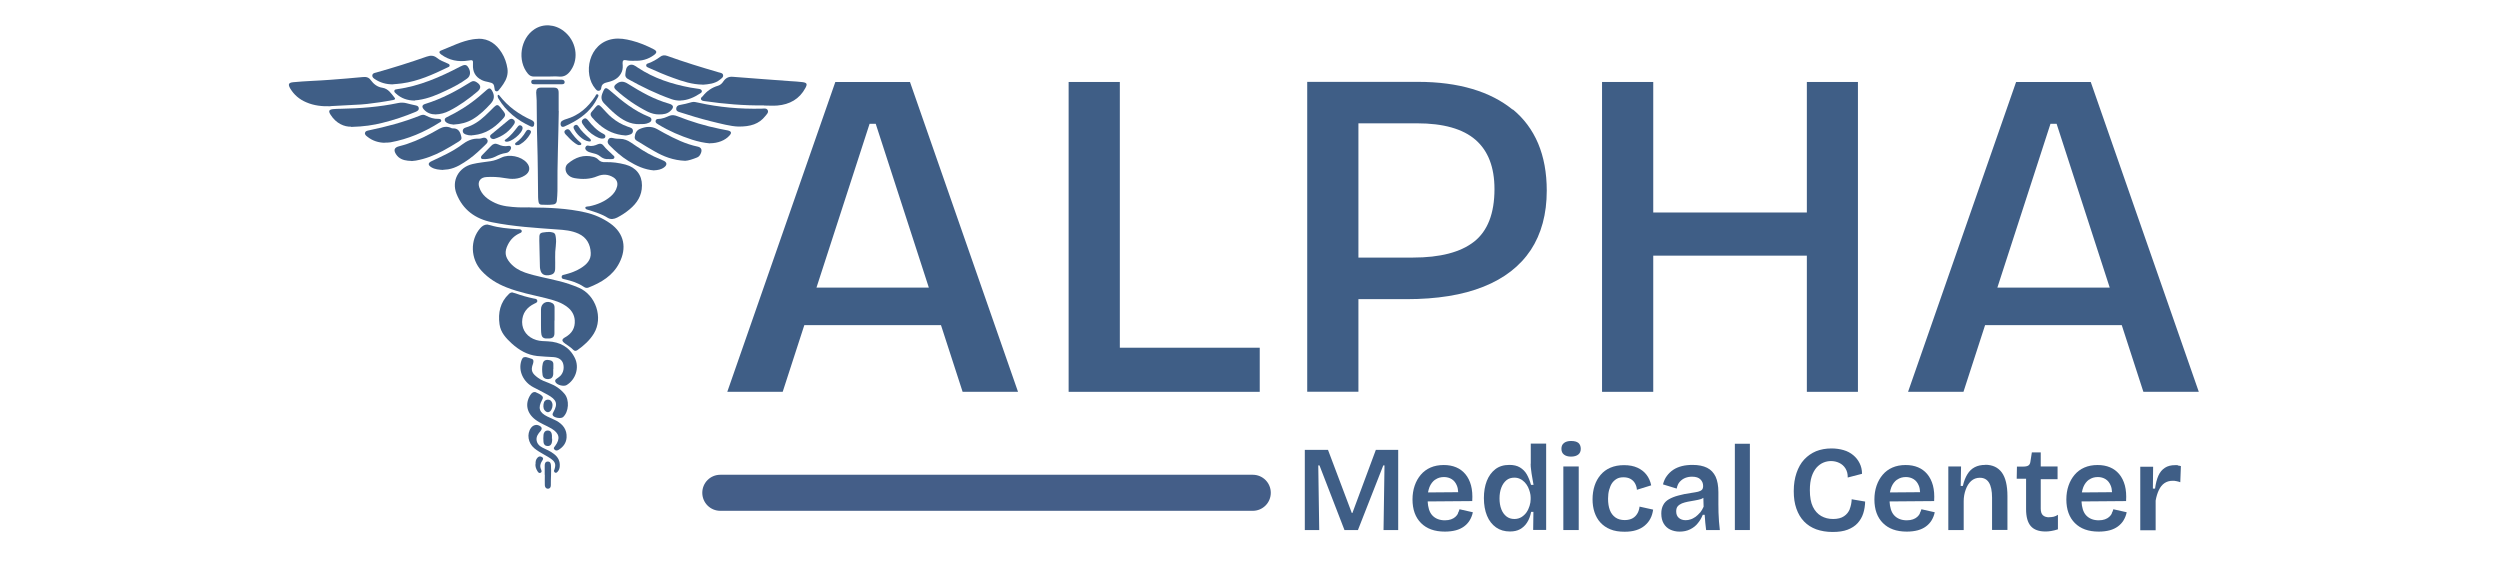 <svg xmlns="http://www.w3.org/2000/svg" id="Layer_1" data-name="Layer 1" viewBox="0 0 208 48"><defs><style>      .cls-1 {        fill: #445e88;      }      .cls-2 {        fill: #3f5e86;      }    </style></defs><g><g><path class="cls-2" d="m46.49,9.23c-.03,2.22-.13,4.44-.11,6.66,0,.27-.03.53-.05.8-.01.18-.11.3-.29.32-.33.05-.67.03-1,.02-.13,0-.21-.1-.23-.22-.02-.13-.04-.26-.04-.4-.02-1.53-.02-3.05-.07-4.58-.04-1.16-.03-2.32-.05-3.48,0-.22-.04-.43-.04-.65,0-.29.1-.4.38-.41.36,0,.72,0,1.08,0,.31,0,.41.12.41.44,0,.5,0,1,0,1.5Z"></path><path class="cls-2" d="m45.57,6.37c-.38,0-.77,0-1.15,0-.21,0-.37-.08-.5-.24-.9-1.08-.63-2.93.55-3.7.73-.48,1.69-.42,2.43.15,1.03.79,1.3,2.25.6,3.26-.24.35-.54.58-1,.53-.31-.03-.62,0-.93,0Z"></path><path class="cls-2" d="m63.56,8.77c-1.66.02-3.31-.12-4.96-.36-.11-.02-.25-.03-.28-.17-.03-.12.09-.16.15-.24.34-.43.76-.72,1.28-.87.2-.06.34-.21.45-.38.19-.27.44-.39.77-.36.83.07,1.66.13,2.49.19.76.06,1.53.11,2.29.17.33.02.67.04,1,.08.39.05.44.15.26.49-.5.93-1.31,1.37-2.33,1.46-.37.03-.75,0-1.12,0Z"></path><path class="cls-2" d="m27.49,8.84c-.69.02-1.37-.05-2.01-.33-.57-.24-1.02-.62-1.34-1.16-.19-.34-.13-.47.25-.51,1.02-.1,2.05-.12,3.07-.2.91-.07,1.83-.14,2.74-.23.28-.03.49.03.65.26.24.33.55.57.96.63.51.08.74.49,1.02.83.11.12-.03.18-.13.19-.37.07-.74.14-1.11.19-.69.1-1.37.19-2.06.21-.68.03-1.37.07-2.05.11Z"></path><path class="cls-2" d="m52.76,5.06c-.22,0-.45,0-.67-.05-.22-.05-.3.04-.29.26.02.23.03.47-.06.69-.19.46-.55.7-1,.83-.11.03-.23.06-.34.09-.2.06-.34.17-.37.39-.01.11-.03.24-.18.28-.15.04-.23-.07-.31-.16-1.06-1.22-.59-3.83,1.48-4.15.52-.08,1.03.01,1.54.14.63.16,1.23.41,1.81.71.3.15.31.29.04.49-.49.36-1.05.51-1.65.47Z"></path><path class="cls-2" d="m39.79,3.22c.9-.01,1.51.46,1.96,1.18.25.4.4.85.47,1.31.07.47-.08.89-.34,1.28-.12.18-.25.35-.39.52-.05.06-.13.12-.22.08-.09-.03-.11-.11-.12-.2-.05-.41-.1-.47-.5-.56-.2-.04-.39-.08-.57-.17-.53-.26-.76-.69-.73-1.28.02-.39,0-.41-.4-.34-.82.13-1.58-.02-2.25-.51-.18-.13-.19-.26,0-.33.87-.34,1.7-.78,2.64-.93.16-.03.31-.03.47-.04Z"></path><path class="cls-2" d="m61.43,10.53c-.64-.02-1.46-.24-2.28-.44-.89-.22-1.77-.49-2.64-.77-.14-.04-.26-.11-.25-.27,0-.17.11-.28.27-.31.35-.06.68-.14,1.02-.24.18-.05.36,0,.54.04,1.73.39,3.49.54,5.27.5.18,0,.43-.07.52.14.08.19-.1.34-.21.48-.52.66-1.23.88-2.24.87Z"></path><path class="cls-2" d="m29.21,10.54c-.54.02-1.24-.25-1.71-1-.19-.3-.14-.42.21-.46.21-.03.43-.02.65-.03,1.6-.03,3.2-.15,4.77-.48.25-.05.5-.04.74.03.21.06.42.1.63.15.15.03.32.06.34.24.03.18-.13.26-.27.32-.89.37-1.81.68-2.75.91-.75.19-1.52.31-2.61.34Z"></path><path class="cls-2" d="m34.24,13.39c-.43-.01-.79-.07-1.09-.32-.08-.07-.15-.16-.21-.25-.21-.34-.13-.55.26-.65.93-.23,1.8-.61,2.64-1.06.24-.13.48-.27.72-.4.31-.17.63-.22.96-.07.04.02.08.04.12.04.39-.02.59.16.7.54.08.28.11.37-.15.54-.45.28-.89.55-1.36.8-.7.37-1.44.66-2.23.8-.14.02-.28.03-.36.04Z"></path><path class="cls-2" d="m57.02,13.38c-1.01-.04-1.82-.36-2.58-.8-.43-.24-.85-.5-1.27-.76-.16-.1-.39-.17-.36-.43.03-.29.14-.54.42-.66.48-.2.96-.26,1.44.01.2.11.39.22.59.33.89.48,1.79.92,2.79,1.13.29.06.38.26.27.53-.06.16-.16.31-.32.37-.35.14-.72.27-1,.28Z"></path><path class="cls-2" d="m58.47,7.04c-.89-.01-1.67-.27-2.44-.55-.7-.25-1.38-.54-2.06-.85-.09-.04-.2-.07-.21-.19,0-.13.1-.16.2-.19.35-.13.67-.31.96-.53.18-.14.37-.16.59-.08,1.41.51,2.85.95,4.29,1.37.14.04.33.05.36.22.04.18-.13.28-.25.38-.44.36-.98.39-1.46.43Z"></path><path class="cls-2" d="m32.71,7.02c-.59,0-1.07-.14-1.51-.43-.12-.08-.25-.17-.22-.34.03-.16.18-.18.3-.21,1.42-.4,2.83-.84,4.22-1.33.32-.11.59-.11.86.11.25.21.57.32.86.45.08.04.19.06.19.18,0,.1-.1.13-.17.16-1.22.59-2.45,1.15-3.81,1.33-.26.04-.53.05-.73.07Z"></path><path class="cls-2" d="m34.51,8.37c-.63-.01-1.13-.19-1.56-.58-.07-.07-.17-.13-.14-.25.03-.11.14-.1.23-.12,1.87-.26,3.57-1,5.23-1.87.36-.19.52-.19.66.01.25.35.24.75-.06.97-.54.4-1.13.71-1.73.99-.75.36-1.5.68-2.33.8-.12.02-.23.02-.29.03Z"></path><path class="cls-2" d="m59.07,11.93c-.48-.04-.99-.15-1.49-.31-.98-.32-1.92-.72-2.8-1.26-.05-.03-.1-.06-.15-.1-.07-.06-.1-.13-.08-.22.02-.09.1-.14.19-.14.33,0,.64-.13.94-.26.23-.1.46-.06.68.03,1.15.45,2.32.81,3.52,1.05.22.04.44.08.66.13.32.07.36.21.14.44-.35.39-.95.63-1.61.63Z"></path><path class="cls-2" d="m56.62,8.37c-.3,0-.52-.04-.75-.12-1.26-.44-2.46-1.03-3.63-1.68-.16-.09-.24-.23-.21-.41.04-.27.03-.58.31-.73.28-.14.51.05.73.2,1.34.89,2.83,1.37,4.39,1.66.24.04.48.07.72.11.09.02.18.05.21.15.03.11-.05.17-.13.22-.52.34-1.07.58-1.64.59Z"></path><path class="cls-2" d="m32,11.88c-.48-.01-1-.15-1.44-.51-.1-.08-.23-.17-.19-.33.04-.14.18-.16.3-.19,1.48-.31,2.94-.69,4.34-1.26.15-.06.29-.05.43.03.32.17.66.28,1.03.27.1,0,.22.01.24.13.02.11-.09.15-.17.19-1.25.79-2.58,1.36-4.04,1.63-.15.03-.3.02-.52.03Z"></path><path class="cls-2" d="m54.43,14.18c-.81-.06-1.49-.39-2.15-.79-.59-.36-1.09-.82-1.58-1.31-.13-.13-.19-.28-.1-.45.09-.18.24-.18.41-.14.19.05.38.06.57.06.35,0,.65.13.93.32.62.42,1.23.84,1.9,1.15.26.12.52.23.78.34.31.13.34.36.07.56-.25.19-.55.24-.83.25Z"></path><path class="cls-2" d="m36.87,14.14c-.34-.02-.69-.04-.99-.23-.29-.18-.28-.36.03-.5.86-.41,1.74-.79,2.5-1.36.44-.33.88-.55,1.44-.51.1,0,.2-.03.29-.06.16-.05.3-.03.39.12.1.16.02.29-.1.4-.45.44-.9.88-1.41,1.24-.53.37-1.07.74-1.74.85-.14.02-.28.03-.42.04Z"></path><path class="cls-2" d="m36.25,9.52c-.37,0-.72-.11-.99-.42-.18-.21-.15-.37.11-.45,1.37-.42,2.62-1.09,3.82-1.84.18-.11.33-.06.48.04q.55.36.04.78c-.73.61-1.48,1.16-2.33,1.59-.35.18-.73.29-1.15.3Z"></path><path class="cls-2" d="m54.79,9.52c-.27,0-.6-.08-.91-.23-.95-.48-1.82-1.08-2.61-1.79-.23-.21-.22-.35.04-.54.31-.24.62-.19.93.01.54.34,1.1.67,1.67.96.56.28,1.14.52,1.74.69.41.12.45.31.13.61-.25.24-.57.3-.99.29Z"></path><path class="cls-2" d="m53.24,10.33c-.83.03-1.48-.36-2.08-.87-.31-.26-.59-.55-.87-.83-.25-.25-.31-.5-.18-.84.22-.56.27-.58.72-.19.96.84,1.95,1.63,3.15,2.11.11.04.22.1.22.24,0,.15-.11.22-.23.27-.23.11-.49.11-.73.1Z"></path><path class="cls-2" d="m37.78,10.37c-.2-.02-.4-.04-.59-.15-.1-.06-.18-.13-.19-.25,0-.13.1-.18.2-.23.95-.46,1.84-1.02,2.65-1.7.23-.19.46-.39.68-.59.17-.15.29-.11.4.08.23.4.22.73-.09,1.08-.45.5-.93.96-1.51,1.31-.48.28-1,.41-1.56.44Z"></path><path class="cls-2" d="m45.53,19.31c.09-.02.2-.02.31,0,.29.04.37.13.4.41.04.26.03.52,0,.77-.09.61-.03,1.21-.05,1.82,0,.39-.14.54-.55.59-.39.04-.62-.11-.69-.48-.02-.08-.03-.16-.03-.25-.02-.72-.04-1.43-.05-2.15-.01-.65,0-.66.66-.72Z"></path><path class="cls-2" d="m39.25,11.27c-.2,0-.35-.03-.49-.08-.14-.05-.26-.13-.26-.3,0-.15.11-.24.25-.28.61-.18,1.13-.53,1.59-.96.27-.24.51-.5.77-.75.22-.21.32-.21.51.02.05.06.09.12.14.18.36.43.36.5-.04.91-.63.66-1.35,1.13-2.28,1.23-.08,0-.17.02-.2.02Z"></path><path class="cls-2" d="m52.03,11.27c-.86-.06-1.56-.38-2.18-.91-.22-.19-.42-.38-.6-.6-.15-.18-.15-.34.02-.51.09-.09.17-.2.26-.31.2-.25.3-.26.52-.02.28.29.54.61.86.87.4.33.83.58,1.32.75.19.07.45.1.43.38-.03.26-.28.29-.5.34-.05.01-.1.01-.11.01Z"></path><path class="cls-2" d="m46.13,26.67c0,.35,0,.7,0,1.05,0,.3-.13.42-.42.44-.11,0-.22,0-.32,0-.19-.02-.3-.12-.34-.31-.05-.26-.03-.53-.04-.8,0-.44,0-.88,0-1.32,0-.51.49-.77.94-.51.15.08.19.22.19.38,0,.02,0,.05,0,.07,0,.33,0,.67,0,1,0,0,0,0,0,0Z"></path><path class="cls-2" d="m40.36,13.24c-.13-.02-.28.04-.33-.09-.05-.12.06-.22.14-.3.23-.24.46-.48.7-.72.16-.17.35-.22.57-.12.27.13.54.19.85.13.2-.04.29.12.19.3-.08.15-.21.27-.39.29-.32.04-.61.16-.89.31-.26.13-.55.18-.83.2Z"></path><path class="cls-2" d="m50.65,13.23c-.27.04-.51-.05-.74-.24-.19-.16-.43-.21-.67-.27-.16-.04-.32-.08-.45-.2-.08-.08-.13-.18-.07-.29.05-.11.15-.14.25-.11.28.07.53-.01.77-.12.18-.08.35-.05.47.11.22.3.52.52.77.78.07.07.18.12.13.24-.05.13-.18.1-.28.11-.06,0-.12,0-.2,0Z"></path><path class="cls-2" d="m44.45,10.27c0,.25-.11.33-.29.25-1.12-.51-2.05-1.25-2.69-2.32-.03-.05-.05-.11-.06-.16-.01-.05-.02-.11.03-.14.06-.03.09.02.12.06.71.91,1.62,1.56,2.66,2.03.14.06.23.16.23.27Z"></path><path class="cls-2" d="m46.64,10.3c0-.11.05-.2.14-.25.1-.06.21-.11.32-.14,1.05-.3,1.81-.97,2.4-1.86.06-.09.1-.27.24-.19.12.07.01.21-.04.31-.43.88-1.13,1.5-1.97,1.97-.25.14-.5.26-.76.38-.2.09-.33,0-.33-.21Z"></path><path class="cls-2" d="m41.05,11.57c-.12-.01-.21-.05-.26-.16-.05-.12.03-.19.11-.25.48-.39.95-.78,1.43-1.18.13-.11.27-.14.41-.02.12.1.12.23.04.36-.4.61-.96,1.02-1.65,1.24-.02,0-.05,0-.07.01Z"></path><path class="cls-2" d="m46.03,30.7c0,.14,0,.28,0,.43-.02.26-.16.39-.39.41-.27.02-.47-.11-.5-.35-.04-.31-.06-.63.02-.95.06-.24.22-.33.53-.28.21.03.36.12.35.37,0,.12,0,.25,0,.38,0,0,0,0,0,0Z"></path><path class="cls-2" d="m50.05,11.53c-.17-.02-.35-.1-.52-.2-.43-.24-.77-.58-1.04-.99-.11-.16-.13-.3.04-.43.17-.13.29-.04.4.1.36.46.75.87,1.28,1.13.1.05.19.13.15.26-.04.13-.16.13-.31.13Z"></path><path class="cls-2" d="m45.32,39.5c0-.26,0-.52,0-.77,0-.17.05-.33.26-.33.2,0,.25.15.26.32.04.55-.02,1.1-.01,1.65,0,.16-.07.29-.24.29-.18,0-.25-.14-.26-.28-.01-.29,0-.58,0-.87,0,0,0,0,0,0Z"></path><path class="cls-2" d="m45.59,7.01c-.37,0-.73,0-1.1,0-.14,0-.29-.01-.29-.2,0-.19.16-.18.3-.18.72,0,1.43,0,2.15,0,.03,0,.07,0,.1,0,.13.01.23.07.23.21,0,.14-.12.17-.23.17-.38,0-.77,0-1.15,0h0Z"></path><path class="cls-2" d="m45.94,36.49c0,.1,0,.2-.02.3-.03.19-.14.32-.35.32-.2,0-.33-.12-.35-.32-.02-.21-.02-.42,0-.62.02-.19.13-.35.35-.35.24,0,.33.17.35.38.01.1,0,.2,0,.3,0,0,0,0,0,0Z"></path><path class="cls-2" d="m43.48,10.65c.01.43-1.01,1.25-1.4,1.13-.1-.03-.12-.1-.04-.16.44-.29.75-.71,1.06-1.11.06-.07.14-.12.24-.07.09.04.14.11.14.22Z"></path><path class="cls-2" d="m49.01,11.77c-.3-.04-.54-.2-.76-.4-.21-.19-.38-.4-.5-.65-.06-.12-.04-.23.08-.3.11-.07.21-.03.28.08.25.41.6.71.95,1.02.06.05.12.11.1.19-.02.07-.09.06-.15.06Z"></path><path class="cls-2" d="m48.17,12.08c-.11-.02-.22-.09-.32-.16-.3-.21-.55-.48-.8-.75-.1-.11-.14-.24,0-.35.13-.11.28-.09.37.04.26.38.54.74.9,1.02.04.03.06.08.04.13-.04.07-.11.07-.18.06Z"></path><path class="cls-2" d="m45.59,33.25c.18,0,.29.1.35.27.08.22,0,.54-.16.69-.1.09-.22.12-.34.04-.23-.15-.25-.38-.22-.62.03-.25.17-.38.38-.38Z"></path><path class="cls-2" d="m43.02,12.08s-.14.02-.16-.08c-.02-.08.04-.12.1-.16.33-.24.59-.54.79-.89.07-.13.18-.2.33-.12.15.09.1.2.03.32-.2.35-.47.64-.82.85-.07.04-.14.09-.26.07Z"></path></g><g><path class="cls-2" d="m44.07,17.26c1.62.01,3.13.07,4.62.41.75.17,1.44.47,2.07.91,1.21.85,1.39,2.08.77,3.29-.54,1.07-1.51,1.64-2.58,2.06-.15.06-.28,0-.4-.08-.47-.32-1-.48-1.55-.61-.12-.03-.27-.03-.27-.2,0-.17.16-.17.27-.2.46-.12.91-.27,1.32-.53.48-.3.86-.67.83-1.27-.03-.71-.34-1.29-1.02-1.6-.57-.26-1.17-.31-1.78-.35-1.81-.13-3.63-.24-5.42-.6-1.38-.28-2.42-1.03-2.95-2.37-.43-1.1.18-2.2,1.33-2.47.5-.12,1-.16,1.51-.24.32-.05.61-.16.9-.3.64-.31,1.63-.11,2.1.42.33.37.28.79-.14,1.06-.54.35-1.12.33-1.72.22-.5-.09-1-.11-1.5-.08-.49.03-.74.37-.59.84.21.67.73,1.04,1.33,1.32.6.28,1.26.32,1.91.36.36.02.72,0,.96,0Z"></path><path class="cls-2" d="m40.54,18.68c.06.01.16.03.26.06.72.22,1.47.27,2.22.33.06,0,.12,0,.17,0,.09.01.2.03.22.14.02.11-.08.16-.16.19-.44.2-.77.51-.99.95-.3.59-.25,1.01.18,1.52.34.39.76.64,1.25.81.91.31,1.86.46,2.79.7.58.14,1.14.33,1.68.56,1.41.6,2.05,2.5,1.25,3.81-.34.56-.83,1-1.37,1.38-.12.08-.23.09-.34-.02-.2-.21-.46-.36-.69-.53-.3-.22-.29-.35.03-.53.55-.31.82-.77.78-1.4-.03-.43-.23-.78-.55-1.05-.54-.45-1.19-.62-1.85-.79-1.1-.27-2.22-.48-3.28-.9-.79-.31-1.49-.74-2.07-1.37-.93-1-.98-2.59-.1-3.57.15-.16.31-.28.57-.29Z"></path><path class="cls-2" d="m42.65,24.34c.06.02.16.04.25.07.49.18,1,.32,1.52.43.11.02.26.02.28.17.03.16-.13.2-.23.25-.64.31-1.02.8-1.03,1.53,0,.71.45,1.28,1.18,1.5.32.1.64.09.97.11,1,.05,1.79.47,2.24,1.39.39.8.07,1.79-.69,2.25-.24.14-.79,0-.92-.24-.05-.1-.04-.18.04-.25.07-.06.15-.11.22-.16.35-.24.49-.68.38-1.11-.09-.34-.37-.54-.82-.57-.45-.03-.9-.04-1.35-.09-.82-.09-1.5-.49-2.1-1.03-.49-.45-.94-.93-1.03-1.61-.13-.95.05-1.83.78-2.52.08-.08.17-.14.33-.13Z"></path><path class="cls-2" d="m53.41,15.44c0,.84-.41,1.46-1.02,1.97-.32.27-.67.5-1.04.69-.26.13-.53.18-.79.02-.47-.3-1-.46-1.52-.63-.13-.04-.35-.06-.34-.22,0-.1.23-.09.35-.11.66-.14,1.26-.39,1.77-.83.25-.22.44-.48.52-.81.08-.31-.02-.58-.3-.76-.43-.27-.88-.29-1.34-.1-.61.26-1.25.27-1.89.16-.24-.04-.44-.14-.6-.33-.21-.26-.22-.66.03-.87.62-.53,1.32-.78,2.13-.57.15.04.3.11.41.23.16.18.36.22.59.21.56-.02,1.12.06,1.66.2.89.24,1.38.86,1.38,1.73Z"></path><path class="cls-2" d="m43.73,29.7c.15.04.34.09.52.16.1.03.14.12.13.22,0,.07-.02.13-.04.2-.21.56-.06.8.43,1.16.27.2.59.31.9.43.51.19.95.48,1.3.9.42.5.36,1.49-.12,1.93-.18.16-.77.06-.86-.15-.04-.09,0-.16.04-.24.42-.73.27-1.06-.47-1.47-.39-.22-.8-.42-1.2-.63-.83-.44-1.25-1.36-.99-2.18.08-.25.16-.33.36-.32Z"></path><path class="cls-2" d="m44.54,32.62c.18.09.4.16.56.32.11.1.07.22,0,.34-.36.66-.24,1.04.45,1.38.25.12.51.22.75.35.54.3.88.74.84,1.39-.03.46-.28.79-.67,1.03-.12.07-.24.08-.34-.03-.12-.12,0-.21.06-.3.45-.61.35-1.05-.3-1.44-.44-.26-.93-.43-1.34-.74-.72-.54-.89-1.32-.43-2.05.12-.19.26-.28.42-.25Z"></path><path class="cls-2" d="m46.12,39.09s.02-.06.03-.1c.1-.35.04-.56-.26-.78-.21-.16-.45-.29-.68-.42-.26-.15-.52-.3-.75-.49-.53-.44-.65-1.19-.28-1.7.17-.23.44-.31.68-.19.24.12.27.27.1.47-.18.2-.34.42-.32.71.03.31.22.51.49.65.33.16.67.3.96.53.34.26.52.6.48,1.04-.01.17-.07.33-.19.45-.05.06-.12.1-.2.06-.08-.04-.09-.11-.08-.21Z"></path><path class="cls-2" d="m44.56,38.6c-.01-.2.02-.37.16-.52.11-.12.24-.14.38-.05.15.1.07.22,0,.32-.15.22-.2.45-.08.71.04.09.09.22-.06.28-.13.05-.19-.06-.25-.15-.11-.18-.18-.38-.16-.58Z"></path></g></g><g><path class="cls-2" d="m69.5,6.82l-8.99,25.78h4.61l1.8-5.55h11.37l1.8,5.55h4.61l-8.99-25.78h-6.21Zm-1.57,17.11l4.42-13.63h.51l4.42,13.63h-9.34Z"></path><polygon class="cls-2" points="93.17 6.82 88.91 6.82 88.91 32.6 90.05 32.6 93.17 32.6 104.81 32.6 104.81 28.93 93.17 28.93 93.17 6.82"></polygon><path class="cls-2" d="m125.85,9.12c-.92-.75-2.04-1.33-3.36-1.72s-2.82-.59-4.51-.59h-9.22v25.78h4.26v-7.7h3.98c2.55,0,4.69-.34,6.43-1.04,1.73-.69,3.04-1.71,3.93-3.05.88-1.34,1.33-2.99,1.33-4.94,0-1.48-.24-2.79-.72-3.93-.48-1.13-1.19-2.08-2.11-2.83Zm-3.2,10.98c-1.13.89-2.83,1.33-5.1,1.33h-4.53v-11.17h4.88c2.19,0,3.81.46,4.86,1.37s1.58,2.28,1.58,4.1c0,2.03-.57,3.49-1.7,4.38Z"></path><polygon class="cls-2" points="150.33 17.68 137.55 17.68 137.55 6.82 133.29 6.82 133.29 32.6 137.55 32.6 137.55 21.27 150.33 21.27 150.33 32.6 154.58 32.6 154.58 6.82 150.33 6.82 150.33 17.68"></polygon><path class="cls-2" d="m178.33,32.6h4.61l-8.99-25.78h-6.21l-8.99,25.78h4.61l1.8-5.55h11.37l1.8,5.55Zm-12.15-8.67l4.42-13.63h.51l4.42,13.63h-9.34Z"></path></g><g><polygon class="cls-2" points="112.52 42.68 112.47 42.68 110.49 37.43 108.56 37.43 108.56 44.1 109.76 44.1 109.68 38.72 109.78 38.72 111.86 44.1 112.98 44.1 115.09 38.72 115.19 38.72 115.11 44.1 116.33 44.1 116.33 37.43 114.47 37.43 112.52 42.68"></polygon><path class="cls-2" d="m121.31,42.72c-.06.11-.13.2-.23.29-.09.08-.21.15-.35.2-.14.05-.31.08-.51.08-.45,0-.81-.14-1.07-.43-.23-.26-.34-.65-.37-1.14l3.71-.03c.03-.49,0-.92-.1-1.3-.1-.37-.26-.69-.47-.94s-.46-.44-.77-.57-.65-.19-1.03-.19c-.41,0-.78.07-1.1.21s-.59.34-.81.6c-.22.26-.39.56-.51.91s-.18.74-.18,1.15.06.79.18,1.12c.12.33.3.61.53.84.23.23.51.41.84.53.33.12.71.18,1.14.18.35,0,.66-.04.92-.11.26-.07.49-.18.68-.32.19-.14.35-.31.47-.51.12-.2.21-.42.26-.67l-1.11-.25c-.03.12-.08.24-.14.34Zm-1.9-2.81c.21-.15.45-.22.73-.22.24,0,.46.06.65.18s.33.3.43.55c.06.15.09.33.1.53l-2.51.02c.03-.16.07-.3.12-.44.11-.27.27-.48.48-.63Z"></path><path class="cls-2" d="m127.35,38.59c0,.16.01.33.04.52.02.19.05.39.09.6.03.21.07.42.11.63h-.21c-.09-.33-.21-.62-.35-.87s-.34-.44-.57-.58c-.23-.14-.53-.21-.88-.21-.47,0-.86.12-1.17.36s-.55.57-.71.98-.24.89-.24,1.42c0,.57.09,1.06.26,1.47.17.42.43.74.75.97.33.23.71.34,1.16.34.33,0,.61-.06.84-.19s.43-.31.58-.55c.16-.24.27-.54.34-.89h.19l-.02,1.5h1.08v-7.18h-1.28v1.67Zm0,2.96c0,.17-.03.35-.09.54s-.14.37-.25.53c-.11.16-.25.29-.42.4-.17.1-.36.16-.59.16-.26,0-.48-.07-.66-.21s-.33-.34-.43-.6c-.1-.26-.15-.56-.15-.9s.05-.64.15-.9c.1-.26.24-.46.42-.61.18-.15.4-.22.67-.22.18,0,.34.04.48.11.15.07.27.17.38.28.11.12.2.25.27.39.07.15.12.29.16.44s.06.29.06.42v.17Z"></path><path class="cls-2" d="m130.71,36.69c-.26,0-.45.06-.59.17-.14.11-.21.27-.21.48s.07.37.21.48c.14.11.33.17.59.17s.46-.06.6-.17c.14-.11.21-.27.21-.48s-.07-.38-.2-.49c-.13-.11-.34-.16-.61-.16Z"></path><rect class="cls-2" x="130.07" y="38.81" width="1.28" height="5.29"></rect><path class="cls-2" d="m136.24,42.7c-.09.17-.22.31-.39.41s-.4.16-.67.16c-.31,0-.57-.07-.78-.22-.21-.15-.36-.35-.46-.61-.1-.26-.15-.58-.15-.95,0-.27.03-.51.09-.73.06-.22.14-.41.24-.56.1-.15.24-.27.39-.36s.35-.13.56-.13.42.04.58.13c.16.09.29.21.38.37s.15.34.16.54l1.19-.37c-.07-.34-.2-.63-.39-.88s-.45-.45-.76-.59-.68-.21-1.11-.21-.8.07-1.13.21-.6.34-.82.6c-.22.26-.39.56-.5.9-.11.34-.17.72-.17,1.13,0,.38.05.74.16,1.07.11.33.27.62.49.86s.5.44.83.57c.33.14.73.2,1.19.2.36,0,.68-.04.96-.13.28-.09.51-.21.71-.38.2-.17.36-.36.47-.58.12-.22.19-.47.23-.75l-1.13-.25c-.02.2-.08.39-.17.56Z"></path><path class="cls-2" d="m142.98,42.65c0-.25-.01-.48-.01-.71v-.99c0-.53-.08-.96-.23-1.29-.16-.33-.39-.58-.71-.74-.32-.16-.72-.24-1.21-.24-.32,0-.62.03-.89.1s-.51.17-.72.31-.38.31-.53.51-.25.43-.32.7l1.14.35c.05-.24.13-.43.26-.57.13-.14.28-.25.46-.32s.37-.1.56-.1c.32,0,.56.08.7.23.15.15.22.33.22.54,0,.14-.03.25-.1.32-.07.07-.17.12-.32.16-.14.03-.33.07-.56.1-.42.06-.78.13-1.09.22-.31.08-.57.19-.78.31-.21.12-.37.28-.47.48-.11.2-.16.43-.16.71,0,.33.07.61.2.83s.31.39.54.5.49.17.78.17c.33,0,.62-.06.88-.19s.47-.29.64-.51c.18-.21.31-.45.41-.7h.16c.01.22.03.44.05.66.02.22.04.42.07.61h1.14c-.03-.23-.05-.47-.07-.71s-.03-.49-.04-.74Zm-1.54,0c-.12.14-.24.25-.37.35-.14.09-.27.17-.41.21-.14.05-.27.07-.41.07-.23,0-.42-.06-.57-.19-.15-.13-.22-.31-.22-.54,0-.18.04-.33.13-.43.09-.1.21-.18.35-.24s.32-.1.5-.14c.18-.04.37-.07.56-.1.19-.03.36-.07.53-.12.07-.02.12-.07.19-.1l.02.74c-.08.19-.18.35-.29.49Z"></path><rect class="cls-2" x="144.34" y="36.92" width="1.25" height="7.18"></rect><path class="cls-2" d="m153.91,42.34c-.1.25-.26.46-.49.61-.22.15-.52.23-.9.23s-.7-.08-1-.25c-.29-.17-.52-.42-.69-.77s-.25-.81-.25-1.38c0-.45.05-.82.15-1.13.1-.31.24-.55.4-.74.17-.19.36-.33.57-.42.21-.09.43-.13.64-.13.24,0,.47.05.68.15s.39.25.52.46.2.46.19.76l1.19-.31c0-.33-.07-.62-.2-.88s-.3-.48-.53-.67c-.23-.19-.49-.33-.8-.42-.31-.09-.65-.14-1.01-.14-.47,0-.9.08-1.28.23-.38.16-.71.39-.99.69s-.49.68-.64,1.12c-.15.44-.23.94-.23,1.51s.07,1.03.22,1.46.36.78.64,1.07c.28.29.61.5,1.01.65.4.14.85.22,1.36.22s.91-.06,1.25-.19c.34-.13.62-.31.83-.54.21-.23.37-.5.47-.81.1-.31.15-.64.16-.99l-1.12-.19c-.01.3-.07.57-.17.83Z"></path><path class="cls-2" d="m159.74,42.72c-.06.11-.13.2-.23.29-.09.08-.21.15-.35.2-.14.05-.31.08-.51.08-.45,0-.81-.14-1.07-.43-.23-.26-.34-.65-.37-1.14l3.71-.03c.03-.49,0-.92-.1-1.3-.1-.37-.26-.69-.47-.94s-.46-.44-.77-.57-.65-.19-1.03-.19c-.41,0-.78.07-1.1.21s-.59.34-.81.6c-.22.26-.39.56-.51.91s-.18.74-.18,1.15.06.79.18,1.12c.12.33.3.61.53.84.23.23.51.41.84.53.33.12.71.18,1.14.18.35,0,.66-.04.92-.11.26-.07.49-.18.68-.32.19-.14.35-.31.47-.51.12-.2.21-.42.26-.67l-1.11-.25c-.03.12-.08.24-.14.34Zm-1.9-2.81c.21-.15.45-.22.73-.22.24,0,.46.06.65.18s.33.3.43.55c.06.15.09.33.1.53l-2.51.02c.03-.16.07-.3.12-.44.11-.27.27-.48.48-.63Z"></path><path class="cls-2" d="m165.17,38.68c-.33,0-.62.06-.87.19-.25.13-.45.32-.61.58-.16.26-.29.58-.38.98h-.18l.03-1.62h-1.06v5.29h1.28v-2.4c0-.35.06-.67.17-.97s.25-.53.45-.71c.2-.18.44-.27.72-.27.34,0,.59.13.76.4.17.27.26.69.26,1.26v2.68h1.28v-2.81c0-.89-.16-1.55-.47-1.97s-.77-.64-1.37-.64Z"></path><path class="cls-2" d="m170.5,43.04c-.24,0-.41-.06-.53-.17-.12-.11-.18-.3-.18-.55v-2.45h1.4v-1.06h-1.4v-1.17h-.74l-.12.77c-.02.16-.08.26-.17.32s-.24.09-.43.09h-.52l-.02,1.01h.78v2.54c0,.63.13,1.1.39,1.4.26.3.67.45,1.23.45.13,0,.29-.01.46-.04s.36-.07.57-.14v-1.21c-.11.07-.22.13-.35.16s-.25.04-.38.04Z"></path><path class="cls-2" d="m175.71,42.72c-.06.11-.13.2-.23.29-.09.08-.21.15-.35.2-.14.05-.31.08-.51.08-.45,0-.81-.14-1.07-.43-.23-.26-.34-.65-.37-1.14l3.71-.03c.03-.49,0-.92-.1-1.3-.1-.37-.26-.69-.47-.94s-.46-.44-.77-.57-.65-.19-1.03-.19c-.41,0-.78.07-1.1.21s-.59.34-.81.6c-.22.26-.39.56-.51.91s-.18.74-.18,1.15.06.79.18,1.12c.12.33.3.61.53.84.23.23.51.41.84.53.33.12.71.18,1.14.18.35,0,.66-.04.92-.11.26-.07.49-.18.68-.32.19-.14.35-.31.47-.51.12-.2.21-.42.26-.67l-1.11-.25c-.03.12-.08.24-.14.34Zm-1.9-2.81c.21-.15.45-.22.73-.22.24,0,.46.06.65.18s.33.3.43.55c.06.15.09.33.1.53l-2.51.02c.03-.16.07-.3.12-.44.11-.27.27-.48.48-.63Z"></path><path class="cls-2" d="m181.19,38.7c-.08,0-.15,0-.22,0-.34,0-.62.07-.85.22-.23.15-.41.36-.54.65-.13.29-.22.65-.28,1.08h-.18l.02-1.82h-1.07v5.29h1.28v-2.47c.06-.34.15-.63.27-.88s.27-.44.46-.57c.19-.13.42-.2.68-.2.09,0,.2,0,.31.03.11.02.22.05.33.09l.05-1.34c-.09-.03-.18-.04-.26-.05Z"></path></g><path class="cls-1" d="m104.23,42.5h-44.3c-.83,0-1.5-.67-1.5-1.5s.67-1.5,1.5-1.5h44.3c.83,0,1.5.67,1.5,1.5s-.67,1.5-1.5,1.5Z"></path></svg>